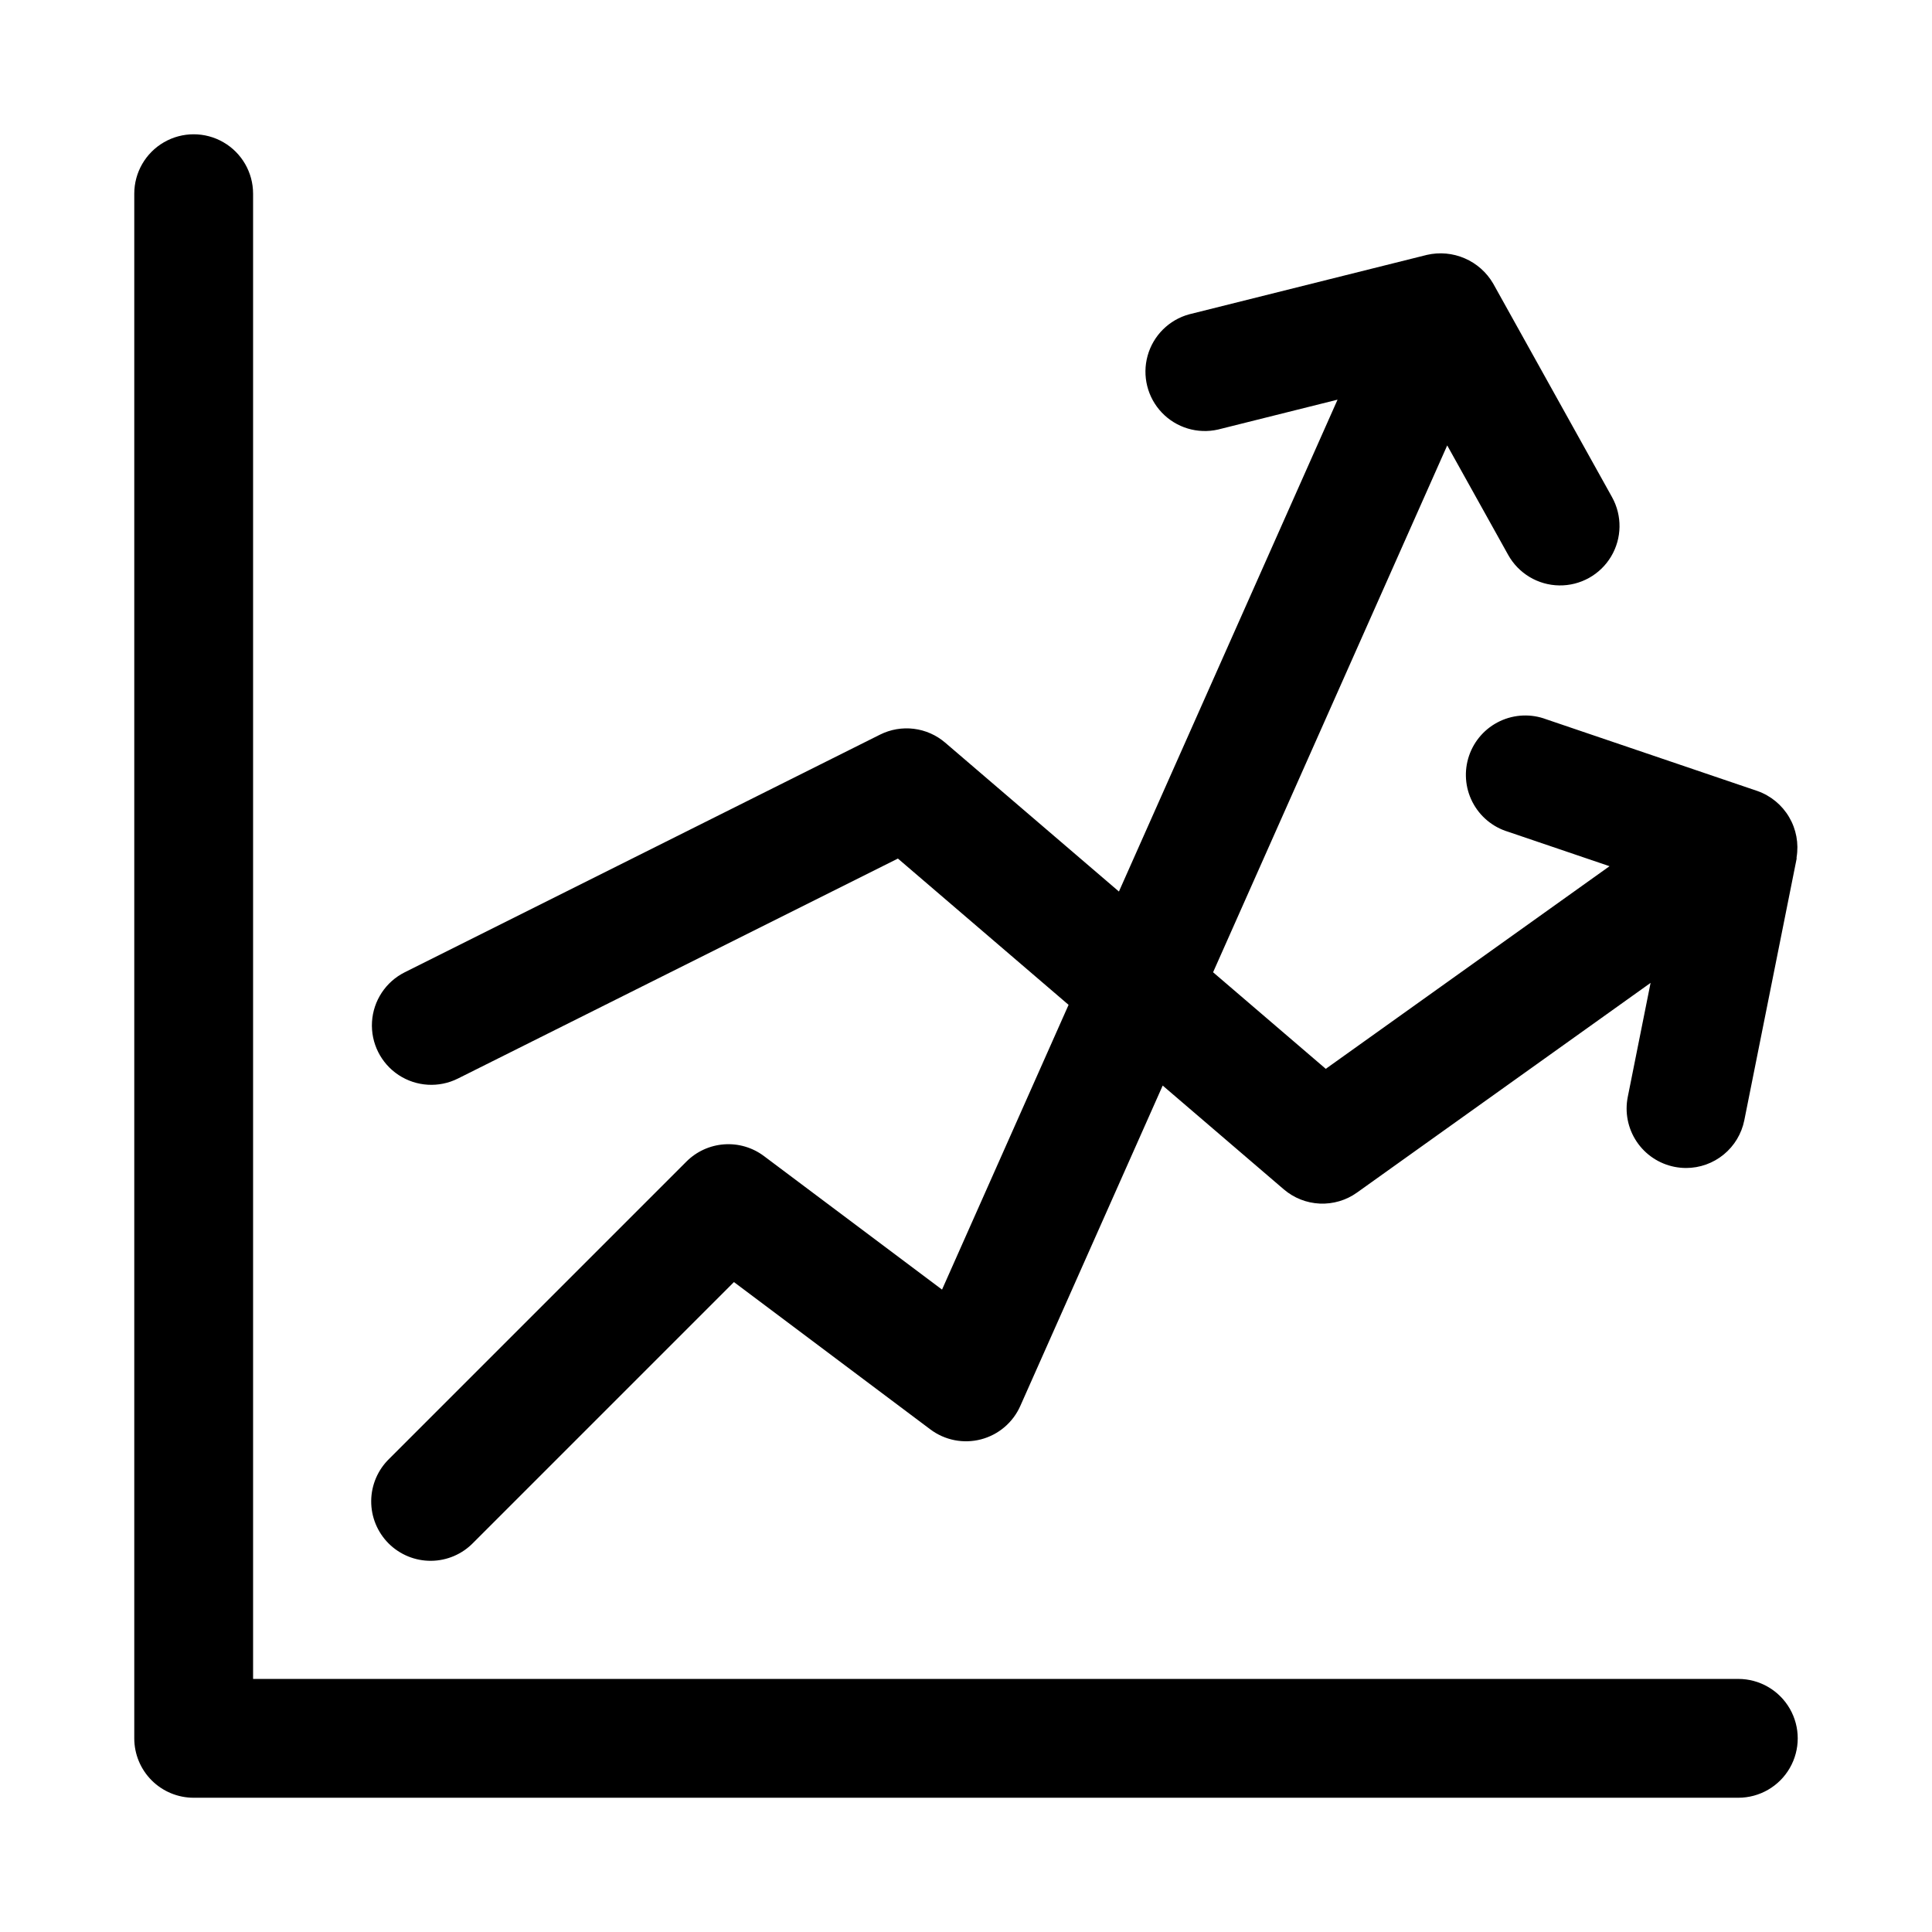 <?xml version="1.0" encoding="UTF-8"?>
<!-- Uploaded to: ICON Repo, www.svgrepo.com, Generator: ICON Repo Mixer Tools -->
<svg fill="#000000" width="800px" height="800px" version="1.1" viewBox="144 144 512 512" xmlns="http://www.w3.org/2000/svg">
 <g>
  <path d="m604.67 588.93h-393.6v-393.6c0-5.625-3-10.82-7.871-13.633-4.871-2.812-10.875-2.812-15.746 0s-7.871 8.008-7.871 13.633v409.35c0 4.176 1.66 8.18 4.609 11.133 2.953 2.953 6.957 4.609 11.133 4.609h409.35c5.625 0 10.82-3 13.633-7.871 2.812-4.871 2.812-10.871 0-15.742-2.812-4.871-8.008-7.875-13.633-7.875z"/>
  <path d="m346.47 450.38c-3.027-2.277-6.777-3.387-10.559-3.117s-7.336 1.895-10.012 4.578l-78.723 78.723c-3.035 2.934-4.769 6.965-4.805 11.188s1.625 8.281 4.609 11.27c2.988 2.984 7.047 4.644 11.27 4.609s8.254-1.77 11.188-4.805l69.062-69.066 52.051 39.043c3.836 2.879 8.77 3.852 13.41 2.644 4.637-1.207 8.477-4.461 10.422-8.84l37.742-84.922 32.09 27.504c2.672 2.289 6.035 3.617 9.547 3.773 3.516 0.156 6.981-0.867 9.844-2.91l77.812-55.578-6.043 30.211v0.004c-0.82 4.094 0.02 8.344 2.336 11.82 2.316 3.473 5.918 5.887 10.012 6.707 1.02 0.203 2.062 0.309 3.106 0.312 3.637 0 7.16-1.262 9.973-3.57 2.816-2.305 4.742-5.516 5.457-9.082l13.855-69.258c0.027-0.137-0.023-0.27 0-0.406l-0.004 0.004c0.617-3.688-0.086-7.469-1.984-10.688s-4.867-5.664-8.391-6.906l-55.965-19.004c-3.992-1.504-8.422-1.324-12.281 0.5-3.856 1.82-6.809 5.129-8.18 9.168-1.371 4.039-1.047 8.465 0.902 12.258 1.949 3.793 5.356 6.637 9.438 7.875l26.891 9.133-75.199 53.699-29.863-25.594 62.047-139.62 16.156 29.016c2.734 4.914 7.887 8 13.512 8.086 5.625 0.09 10.871-2.828 13.758-7.656 2.891-4.828 2.984-10.828 0.25-15.746l-31.488-56.578c-1.73-2.981-4.371-5.328-7.535-6.695-3.16-1.371-6.68-1.691-10.039-0.918l-62.977 15.742c-5.352 1.457-9.543 5.621-11.031 10.965-1.488 5.344-0.059 11.074 3.769 15.09 3.824 4.016 9.48 5.719 14.891 4.488l31.672-7.918-57.938 130.35-46.035-39.449c-2.352-2.019-5.246-3.297-8.32-3.676-3.074-0.379-6.191 0.16-8.961 1.547l-125.95 62.977c-5.031 2.516-8.34 7.523-8.676 13.141-0.336 5.613 2.348 10.984 7.043 14.082 4.695 3.098 10.688 3.457 15.719 0.941l116.61-58.301 45.227 38.766-33.535 75.465z"/>
 </g>
</svg>